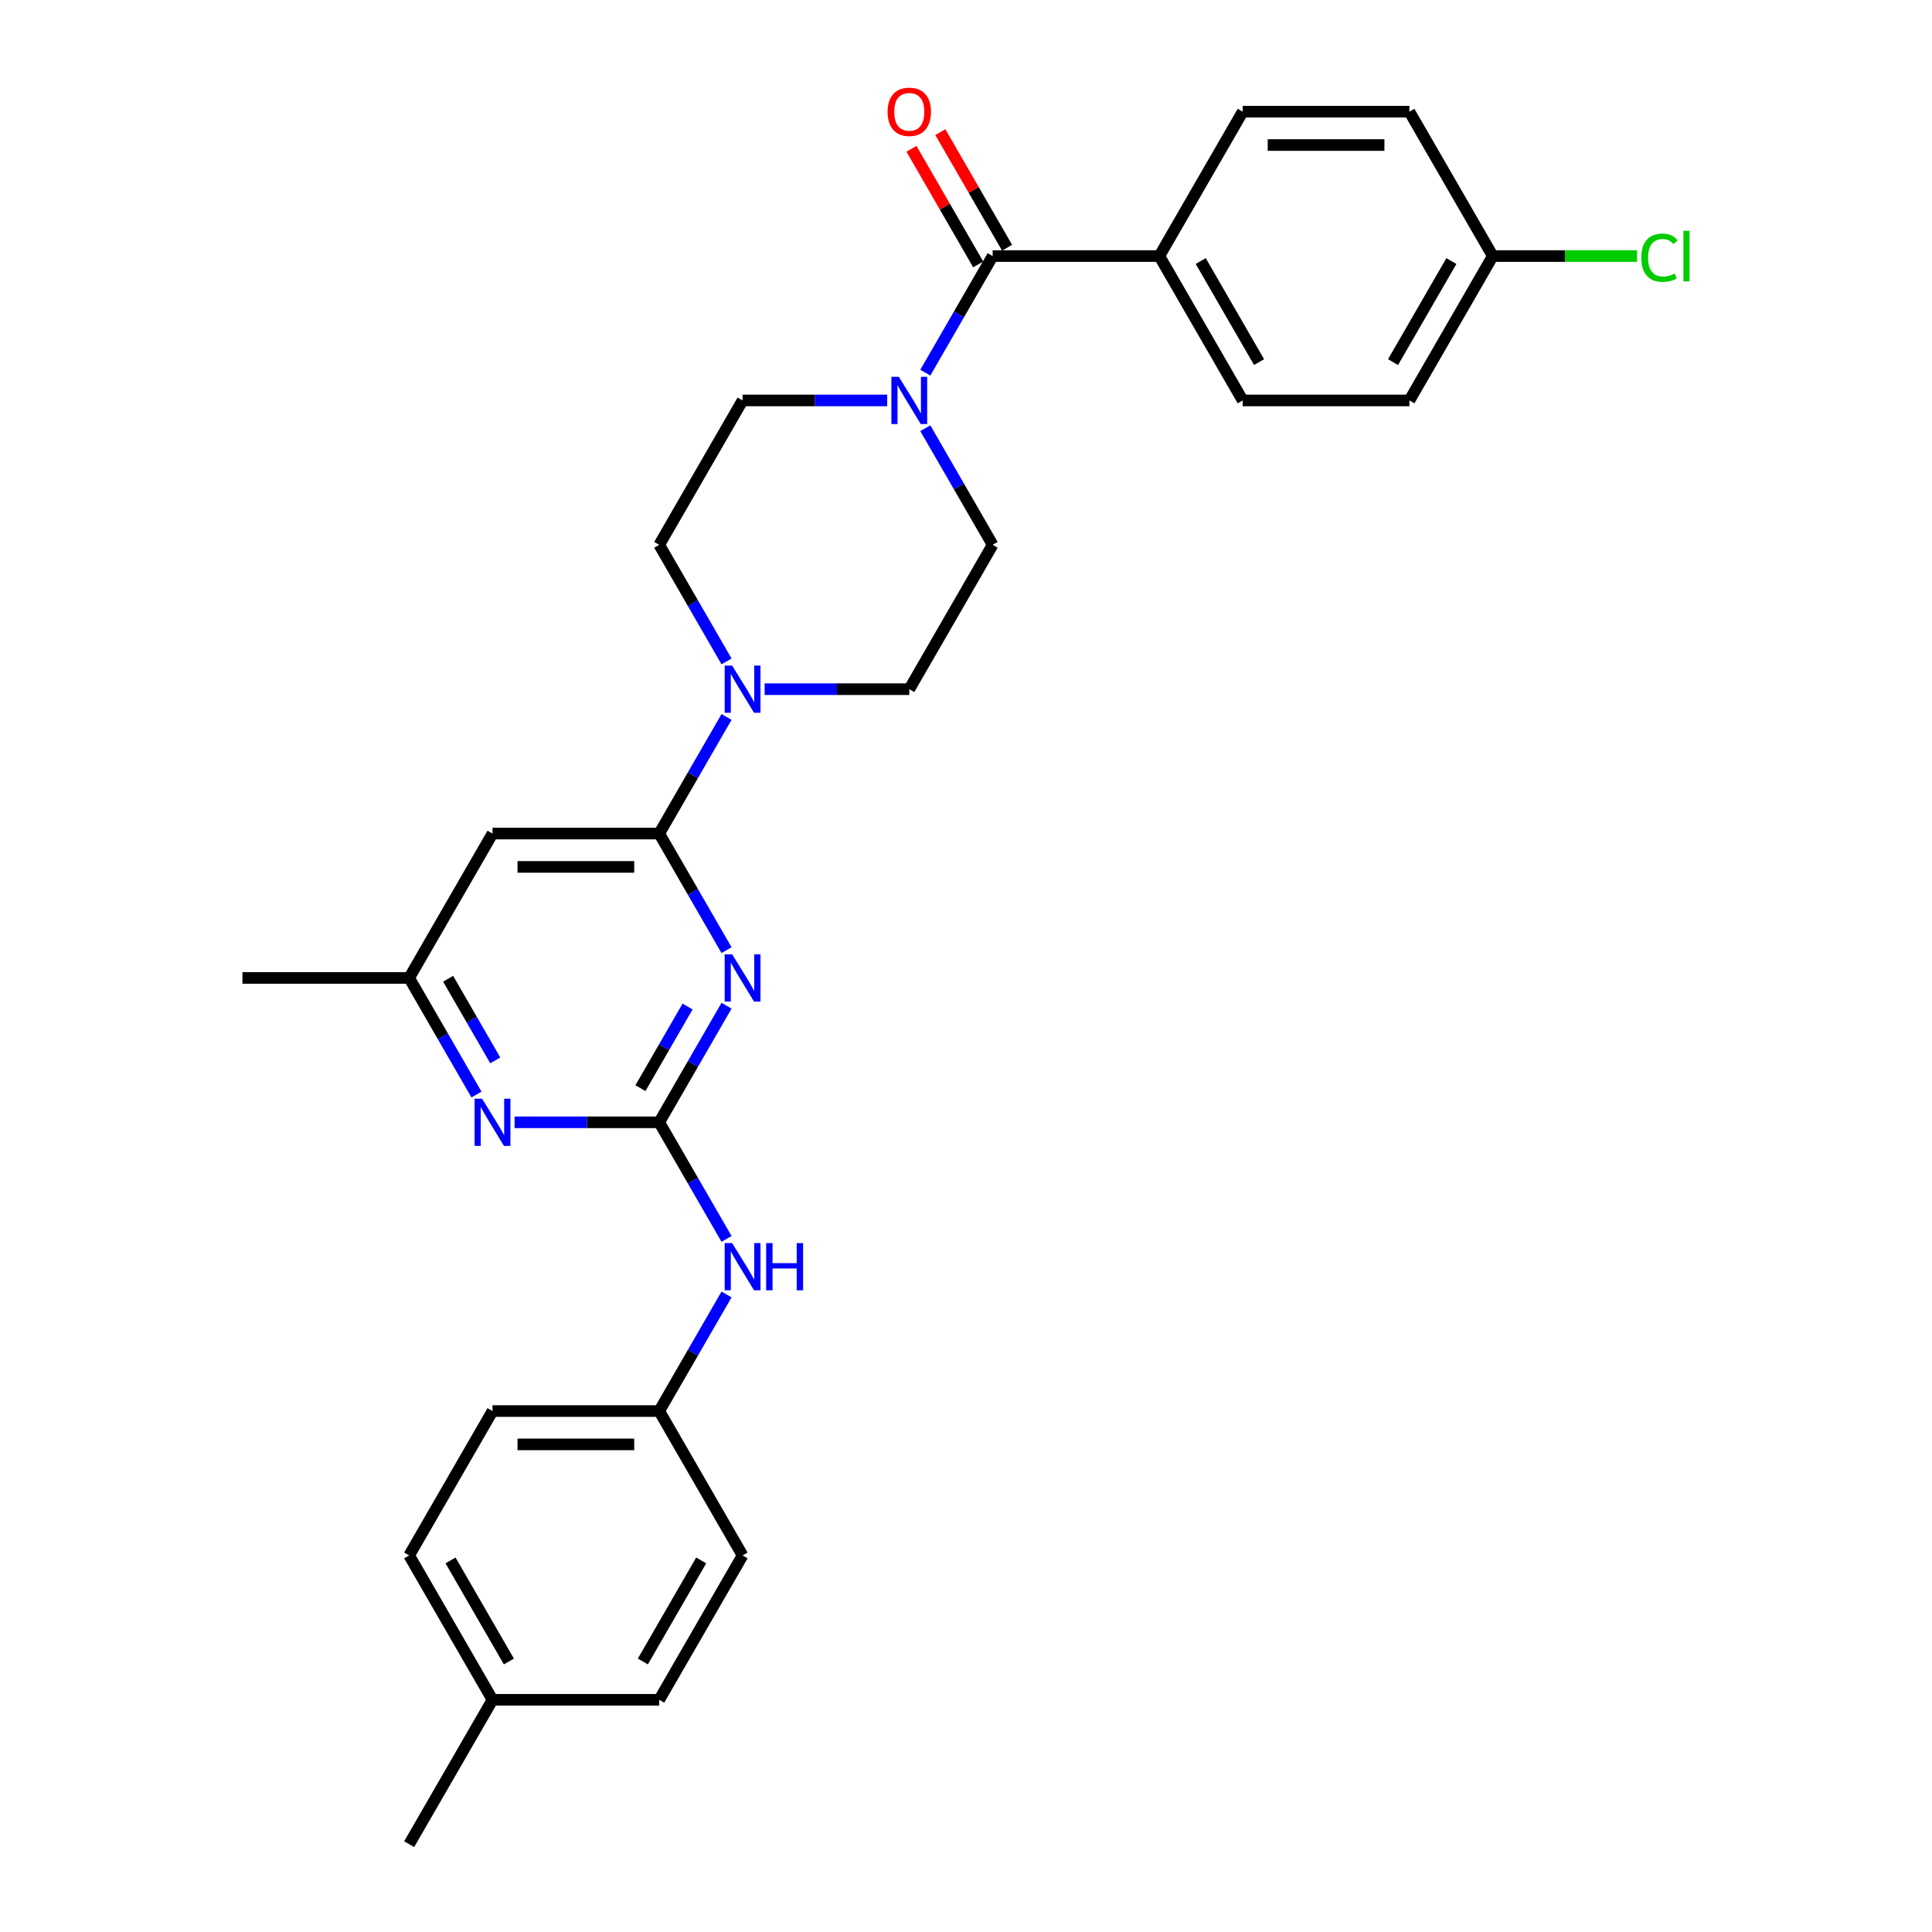 <?xml version='1.0' encoding='iso-8859-1'?>
<svg version='1.1' baseProfile='full'
              xmlns='http://www.w3.org/2000/svg'
                      xmlns:rdkit='http://www.rdkit.org/xml'
                      xmlns:xlink='http://www.w3.org/1999/xlink'
                  xml:space='preserve'
width='1000px' height='1000px' viewBox='0 0 1000 1000'>
<!-- END OF HEADER -->
<rect style='opacity:1.0;fill:#FFFFFF;stroke:none' width='1000' height='1000' x='0' y='0'> </rect>
<path class='bond-0' d='M 376.057,520.554 L 358.634,550.73' style='fill:none;fill-rule:evenodd;stroke:#0000FF;stroke-width:6px;stroke-linecap:butt;stroke-linejoin:miter;stroke-opacity:1' />
<path class='bond-0' d='M 358.634,550.73 L 341.212,580.906' style='fill:none;fill-rule:evenodd;stroke:#000000;stroke-width:6px;stroke-linecap:butt;stroke-linejoin:miter;stroke-opacity:1' />
<path class='bond-0' d='M 355.884,520.978 L 343.689,542.101' style='fill:none;fill-rule:evenodd;stroke:#0000FF;stroke-width:6px;stroke-linecap:butt;stroke-linejoin:miter;stroke-opacity:1' />
<path class='bond-0' d='M 343.689,542.101 L 331.493,563.224' style='fill:none;fill-rule:evenodd;stroke:#000000;stroke-width:6px;stroke-linecap:butt;stroke-linejoin:miter;stroke-opacity:1' />
<path class='bond-1' d='M 376.057,491.803 L 358.634,461.626' style='fill:none;fill-rule:evenodd;stroke:#0000FF;stroke-width:6px;stroke-linecap:butt;stroke-linejoin:miter;stroke-opacity:1' />
<path class='bond-1' d='M 358.634,461.626 L 341.212,431.45' style='fill:none;fill-rule:evenodd;stroke:#000000;stroke-width:6px;stroke-linecap:butt;stroke-linejoin:miter;stroke-opacity:1' />
<path class='bond-5' d='M 341.212,580.906 L 303.78,580.906' style='fill:none;fill-rule:evenodd;stroke:#000000;stroke-width:6px;stroke-linecap:butt;stroke-linejoin:miter;stroke-opacity:1' />
<path class='bond-5' d='M 303.78,580.906 L 266.349,580.906' style='fill:none;fill-rule:evenodd;stroke:#0000FF;stroke-width:6px;stroke-linecap:butt;stroke-linejoin:miter;stroke-opacity:1' />
<path class='bond-7' d='M 341.212,580.906 L 358.634,611.082' style='fill:none;fill-rule:evenodd;stroke:#000000;stroke-width:6px;stroke-linecap:butt;stroke-linejoin:miter;stroke-opacity:1' />
<path class='bond-7' d='M 358.634,611.082 L 376.057,641.258' style='fill:none;fill-rule:evenodd;stroke:#0000FF;stroke-width:6px;stroke-linecap:butt;stroke-linejoin:miter;stroke-opacity:1' />
<path class='bond-2' d='M 341.212,431.45 L 358.634,401.274' style='fill:none;fill-rule:evenodd;stroke:#000000;stroke-width:6px;stroke-linecap:butt;stroke-linejoin:miter;stroke-opacity:1' />
<path class='bond-2' d='M 358.634,401.274 L 376.057,371.098' style='fill:none;fill-rule:evenodd;stroke:#0000FF;stroke-width:6px;stroke-linecap:butt;stroke-linejoin:miter;stroke-opacity:1' />
<path class='bond-6' d='M 341.212,431.45 L 254.924,431.45' style='fill:none;fill-rule:evenodd;stroke:#000000;stroke-width:6px;stroke-linecap:butt;stroke-linejoin:miter;stroke-opacity:1' />
<path class='bond-6' d='M 328.269,448.708 L 267.867,448.708' style='fill:none;fill-rule:evenodd;stroke:#000000;stroke-width:6px;stroke-linecap:butt;stroke-linejoin:miter;stroke-opacity:1' />
<path class='bond-10' d='M 395.781,356.723 L 433.213,356.723' style='fill:none;fill-rule:evenodd;stroke:#0000FF;stroke-width:6px;stroke-linecap:butt;stroke-linejoin:miter;stroke-opacity:1' />
<path class='bond-10' d='M 433.213,356.723 L 470.645,356.723' style='fill:none;fill-rule:evenodd;stroke:#000000;stroke-width:6px;stroke-linecap:butt;stroke-linejoin:miter;stroke-opacity:1' />
<path class='bond-11' d='M 376.057,342.347 L 358.634,312.171' style='fill:none;fill-rule:evenodd;stroke:#0000FF;stroke-width:6px;stroke-linecap:butt;stroke-linejoin:miter;stroke-opacity:1' />
<path class='bond-11' d='M 358.634,312.171 L 341.212,281.995' style='fill:none;fill-rule:evenodd;stroke:#000000;stroke-width:6px;stroke-linecap:butt;stroke-linejoin:miter;stroke-opacity:1' />
<path class='bond-3' d='M 513.789,132.539 L 496.367,162.715' style='fill:none;fill-rule:evenodd;stroke:#000000;stroke-width:6px;stroke-linecap:butt;stroke-linejoin:miter;stroke-opacity:1' />
<path class='bond-3' d='M 496.367,162.715 L 478.944,192.891' style='fill:none;fill-rule:evenodd;stroke:#0000FF;stroke-width:6px;stroke-linecap:butt;stroke-linejoin:miter;stroke-opacity:1' />
<path class='bond-9' d='M 513.789,132.539 L 600.077,132.539' style='fill:none;fill-rule:evenodd;stroke:#000000;stroke-width:6px;stroke-linecap:butt;stroke-linejoin:miter;stroke-opacity:1' />
<path class='bond-14' d='M 521.262,128.224 L 503.989,98.307' style='fill:none;fill-rule:evenodd;stroke:#000000;stroke-width:6px;stroke-linecap:butt;stroke-linejoin:miter;stroke-opacity:1' />
<path class='bond-14' d='M 503.989,98.307 L 486.716,68.39' style='fill:none;fill-rule:evenodd;stroke:#FF0000;stroke-width:6px;stroke-linecap:butt;stroke-linejoin:miter;stroke-opacity:1' />
<path class='bond-14' d='M 506.316,136.853 L 489.043,106.936' style='fill:none;fill-rule:evenodd;stroke:#000000;stroke-width:6px;stroke-linecap:butt;stroke-linejoin:miter;stroke-opacity:1' />
<path class='bond-14' d='M 489.043,106.936 L 471.771,77.019' style='fill:none;fill-rule:evenodd;stroke:#FF0000;stroke-width:6px;stroke-linecap:butt;stroke-linejoin:miter;stroke-opacity:1' />
<path class='bond-4' d='M 459.22,207.267 L 421.788,207.267' style='fill:none;fill-rule:evenodd;stroke:#0000FF;stroke-width:6px;stroke-linecap:butt;stroke-linejoin:miter;stroke-opacity:1' />
<path class='bond-4' d='M 421.788,207.267 L 384.356,207.267' style='fill:none;fill-rule:evenodd;stroke:#000000;stroke-width:6px;stroke-linecap:butt;stroke-linejoin:miter;stroke-opacity:1' />
<path class='bond-30' d='M 478.944,221.642 L 496.367,251.819' style='fill:none;fill-rule:evenodd;stroke:#0000FF;stroke-width:6px;stroke-linecap:butt;stroke-linejoin:miter;stroke-opacity:1' />
<path class='bond-30' d='M 496.367,251.819 L 513.789,281.995' style='fill:none;fill-rule:evenodd;stroke:#000000;stroke-width:6px;stroke-linecap:butt;stroke-linejoin:miter;stroke-opacity:1' />
<path class='bond-29' d='M 246.624,566.53 L 229.202,536.354' style='fill:none;fill-rule:evenodd;stroke:#0000FF;stroke-width:6px;stroke-linecap:butt;stroke-linejoin:miter;stroke-opacity:1' />
<path class='bond-29' d='M 229.202,536.354 L 211.78,506.178' style='fill:none;fill-rule:evenodd;stroke:#000000;stroke-width:6px;stroke-linecap:butt;stroke-linejoin:miter;stroke-opacity:1' />
<path class='bond-29' d='M 256.343,548.849 L 244.148,527.726' style='fill:none;fill-rule:evenodd;stroke:#0000FF;stroke-width:6px;stroke-linecap:butt;stroke-linejoin:miter;stroke-opacity:1' />
<path class='bond-29' d='M 244.148,527.726 L 231.952,506.602' style='fill:none;fill-rule:evenodd;stroke:#000000;stroke-width:6px;stroke-linecap:butt;stroke-linejoin:miter;stroke-opacity:1' />
<path class='bond-8' d='M 254.924,431.45 L 211.78,506.178' style='fill:none;fill-rule:evenodd;stroke:#000000;stroke-width:6px;stroke-linecap:butt;stroke-linejoin:miter;stroke-opacity:1' />
<path class='bond-17' d='M 376.057,670.01 L 358.634,700.186' style='fill:none;fill-rule:evenodd;stroke:#0000FF;stroke-width:6px;stroke-linecap:butt;stroke-linejoin:miter;stroke-opacity:1' />
<path class='bond-17' d='M 358.634,700.186 L 341.212,730.362' style='fill:none;fill-rule:evenodd;stroke:#000000;stroke-width:6px;stroke-linecap:butt;stroke-linejoin:miter;stroke-opacity:1' />
<path class='bond-27' d='M 211.78,506.178 L 125.491,506.178' style='fill:none;fill-rule:evenodd;stroke:#000000;stroke-width:6px;stroke-linecap:butt;stroke-linejoin:miter;stroke-opacity:1' />
<path class='bond-15' d='M 600.077,132.539 L 643.221,207.267' style='fill:none;fill-rule:evenodd;stroke:#000000;stroke-width:6px;stroke-linecap:butt;stroke-linejoin:miter;stroke-opacity:1' />
<path class='bond-15' d='M 621.494,135.119 L 651.695,187.429' style='fill:none;fill-rule:evenodd;stroke:#000000;stroke-width:6px;stroke-linecap:butt;stroke-linejoin:miter;stroke-opacity:1' />
<path class='bond-16' d='M 600.077,132.539 L 643.221,57.811' style='fill:none;fill-rule:evenodd;stroke:#000000;stroke-width:6px;stroke-linecap:butt;stroke-linejoin:miter;stroke-opacity:1' />
<path class='bond-13' d='M 470.645,356.723 L 513.789,281.995' style='fill:none;fill-rule:evenodd;stroke:#000000;stroke-width:6px;stroke-linecap:butt;stroke-linejoin:miter;stroke-opacity:1' />
<path class='bond-12' d='M 341.212,281.995 L 384.356,207.267' style='fill:none;fill-rule:evenodd;stroke:#000000;stroke-width:6px;stroke-linecap:butt;stroke-linejoin:miter;stroke-opacity:1' />
<path class='bond-19' d='M 643.221,207.267 L 729.51,207.267' style='fill:none;fill-rule:evenodd;stroke:#000000;stroke-width:6px;stroke-linecap:butt;stroke-linejoin:miter;stroke-opacity:1' />
<path class='bond-20' d='M 643.221,57.811 L 729.51,57.811' style='fill:none;fill-rule:evenodd;stroke:#000000;stroke-width:6px;stroke-linecap:butt;stroke-linejoin:miter;stroke-opacity:1' />
<path class='bond-20' d='M 656.165,75.069 L 716.566,75.069' style='fill:none;fill-rule:evenodd;stroke:#000000;stroke-width:6px;stroke-linecap:butt;stroke-linejoin:miter;stroke-opacity:1' />
<path class='bond-23' d='M 341.212,730.362 L 384.356,805.09' style='fill:none;fill-rule:evenodd;stroke:#000000;stroke-width:6px;stroke-linecap:butt;stroke-linejoin:miter;stroke-opacity:1' />
<path class='bond-24' d='M 341.212,730.362 L 254.924,730.362' style='fill:none;fill-rule:evenodd;stroke:#000000;stroke-width:6px;stroke-linecap:butt;stroke-linejoin:miter;stroke-opacity:1' />
<path class='bond-24' d='M 328.269,747.62 L 267.867,747.62' style='fill:none;fill-rule:evenodd;stroke:#000000;stroke-width:6px;stroke-linecap:butt;stroke-linejoin:miter;stroke-opacity:1' />
<path class='bond-18' d='M 772.654,132.539 L 729.51,57.811' style='fill:none;fill-rule:evenodd;stroke:#000000;stroke-width:6px;stroke-linecap:butt;stroke-linejoin:miter;stroke-opacity:1' />
<path class='bond-22' d='M 772.654,132.539 L 810.008,132.539' style='fill:none;fill-rule:evenodd;stroke:#000000;stroke-width:6px;stroke-linecap:butt;stroke-linejoin:miter;stroke-opacity:1' />
<path class='bond-22' d='M 810.008,132.539 L 847.362,132.539' style='fill:none;fill-rule:evenodd;stroke:#00CC00;stroke-width:6px;stroke-linecap:butt;stroke-linejoin:miter;stroke-opacity:1' />
<path class='bond-32' d='M 772.654,132.539 L 729.51,207.267' style='fill:none;fill-rule:evenodd;stroke:#000000;stroke-width:6px;stroke-linecap:butt;stroke-linejoin:miter;stroke-opacity:1' />
<path class='bond-32' d='M 751.237,135.119 L 721.036,187.429' style='fill:none;fill-rule:evenodd;stroke:#000000;stroke-width:6px;stroke-linecap:butt;stroke-linejoin:miter;stroke-opacity:1' />
<path class='bond-21' d='M 254.924,879.818 L 211.78,805.09' style='fill:none;fill-rule:evenodd;stroke:#000000;stroke-width:6px;stroke-linecap:butt;stroke-linejoin:miter;stroke-opacity:1' />
<path class='bond-21' d='M 263.398,859.98 L 233.197,807.67' style='fill:none;fill-rule:evenodd;stroke:#000000;stroke-width:6px;stroke-linecap:butt;stroke-linejoin:miter;stroke-opacity:1' />
<path class='bond-28' d='M 254.924,879.818 L 211.78,954.545' style='fill:none;fill-rule:evenodd;stroke:#000000;stroke-width:6px;stroke-linecap:butt;stroke-linejoin:miter;stroke-opacity:1' />
<path class='bond-31' d='M 254.924,879.818 L 341.212,879.818' style='fill:none;fill-rule:evenodd;stroke:#000000;stroke-width:6px;stroke-linecap:butt;stroke-linejoin:miter;stroke-opacity:1' />
<path class='bond-26' d='M 384.356,805.09 L 341.212,879.818' style='fill:none;fill-rule:evenodd;stroke:#000000;stroke-width:6px;stroke-linecap:butt;stroke-linejoin:miter;stroke-opacity:1' />
<path class='bond-26' d='M 362.939,807.67 L 332.738,859.98' style='fill:none;fill-rule:evenodd;stroke:#000000;stroke-width:6px;stroke-linecap:butt;stroke-linejoin:miter;stroke-opacity:1' />
<path class='bond-25' d='M 254.924,730.362 L 211.78,805.09' style='fill:none;fill-rule:evenodd;stroke:#000000;stroke-width:6px;stroke-linecap:butt;stroke-linejoin:miter;stroke-opacity:1' />
<path  class='atom-0' d='M 378.955 493.96
L 386.962 506.903
Q 387.756 508.18, 389.033 510.493
Q 390.31 512.805, 390.379 512.943
L 390.379 493.96
L 393.624 493.96
L 393.624 518.397
L 390.276 518.397
L 381.681 504.245
Q 380.681 502.589, 379.611 500.69
Q 378.575 498.792, 378.264 498.205
L 378.264 518.397
L 375.089 518.397
L 375.089 493.96
L 378.955 493.96
' fill='#0000FF'/>
<path  class='atom-3' d='M 378.955 344.504
L 386.962 357.447
Q 387.756 358.724, 389.033 361.037
Q 390.31 363.349, 390.379 363.488
L 390.379 344.504
L 393.624 344.504
L 393.624 368.941
L 390.276 368.941
L 381.681 354.79
Q 380.681 353.133, 379.611 351.235
Q 378.575 349.336, 378.264 348.749
L 378.264 368.941
L 375.089 368.941
L 375.089 344.504
L 378.955 344.504
' fill='#0000FF'/>
<path  class='atom-5' d='M 465.243 195.048
L 473.251 207.992
Q 474.044 209.269, 475.322 211.581
Q 476.599 213.894, 476.668 214.032
L 476.668 195.048
L 479.912 195.048
L 479.912 219.485
L 476.564 219.485
L 467.97 205.334
Q 466.969 203.677, 465.899 201.779
Q 464.863 199.88, 464.553 199.294
L 464.553 219.485
L 461.377 219.485
L 461.377 195.048
L 465.243 195.048
' fill='#0000FF'/>
<path  class='atom-6' d='M 249.522 568.688
L 257.53 581.631
Q 258.324 582.908, 259.601 585.221
Q 260.878 587.533, 260.947 587.671
L 260.947 568.688
L 264.191 568.688
L 264.191 593.125
L 260.843 593.125
L 252.249 578.973
Q 251.248 577.317, 250.178 575.418
Q 249.143 573.52, 248.832 572.933
L 248.832 593.125
L 245.657 593.125
L 245.657 568.688
L 249.522 568.688
' fill='#0000FF'/>
<path  class='atom-8' d='M 378.955 643.416
L 386.962 656.359
Q 387.756 657.636, 389.033 659.948
Q 390.31 662.261, 390.379 662.399
L 390.379 643.416
L 393.624 643.416
L 393.624 667.852
L 390.276 667.852
L 381.681 653.701
Q 380.681 652.044, 379.611 650.146
Q 378.575 648.248, 378.264 647.661
L 378.264 667.852
L 375.089 667.852
L 375.089 643.416
L 378.955 643.416
' fill='#0000FF'/>
<path  class='atom-8' d='M 396.558 643.416
L 399.871 643.416
L 399.871 653.805
L 412.366 653.805
L 412.366 643.416
L 415.679 643.416
L 415.679 667.852
L 412.366 667.852
L 412.366 656.566
L 399.871 656.566
L 399.871 667.852
L 396.558 667.852
L 396.558 643.416
' fill='#0000FF'/>
<path  class='atom-15' d='M 459.427 57.88
Q 459.427 52.013, 462.327 48.733
Q 465.226 45.455, 470.645 45.455
Q 476.064 45.455, 478.963 48.733
Q 481.862 52.013, 481.862 57.88
Q 481.862 63.817, 478.928 67.199
Q 475.995 70.547, 470.645 70.547
Q 465.26 70.547, 462.327 67.199
Q 459.427 63.851, 459.427 57.88
M 470.645 67.786
Q 474.372 67.786, 476.374 65.301
Q 478.411 62.781, 478.411 57.88
Q 478.411 53.082, 476.374 50.666
Q 474.372 48.216, 470.645 48.216
Q 466.917 48.216, 464.881 50.632
Q 462.879 53.048, 462.879 57.88
Q 462.879 62.816, 464.881 65.301
Q 466.917 67.786, 470.645 67.786
' fill='#FF0000'/>
<path  class='atom-23' d='M 849.519 133.385
Q 849.519 127.31, 852.35 124.134
Q 855.214 120.924, 860.633 120.924
Q 865.673 120.924, 868.365 124.48
L 866.087 126.343
Q 864.119 123.755, 860.633 123.755
Q 856.94 123.755, 854.973 126.24
Q 853.04 128.69, 853.04 133.385
Q 853.04 138.217, 855.042 140.702
Q 857.078 143.187, 861.013 143.187
Q 863.705 143.187, 866.846 141.565
L 867.813 144.153
Q 866.535 144.982, 864.603 145.465
Q 862.67 145.948, 860.53 145.948
Q 855.214 145.948, 852.35 142.704
Q 849.519 139.459, 849.519 133.385
' fill='#00CC00'/>
<path  class='atom-23' d='M 871.333 119.44
L 874.509 119.44
L 874.509 145.637
L 871.333 145.637
L 871.333 119.44
' fill='#00CC00'/>
</svg>

